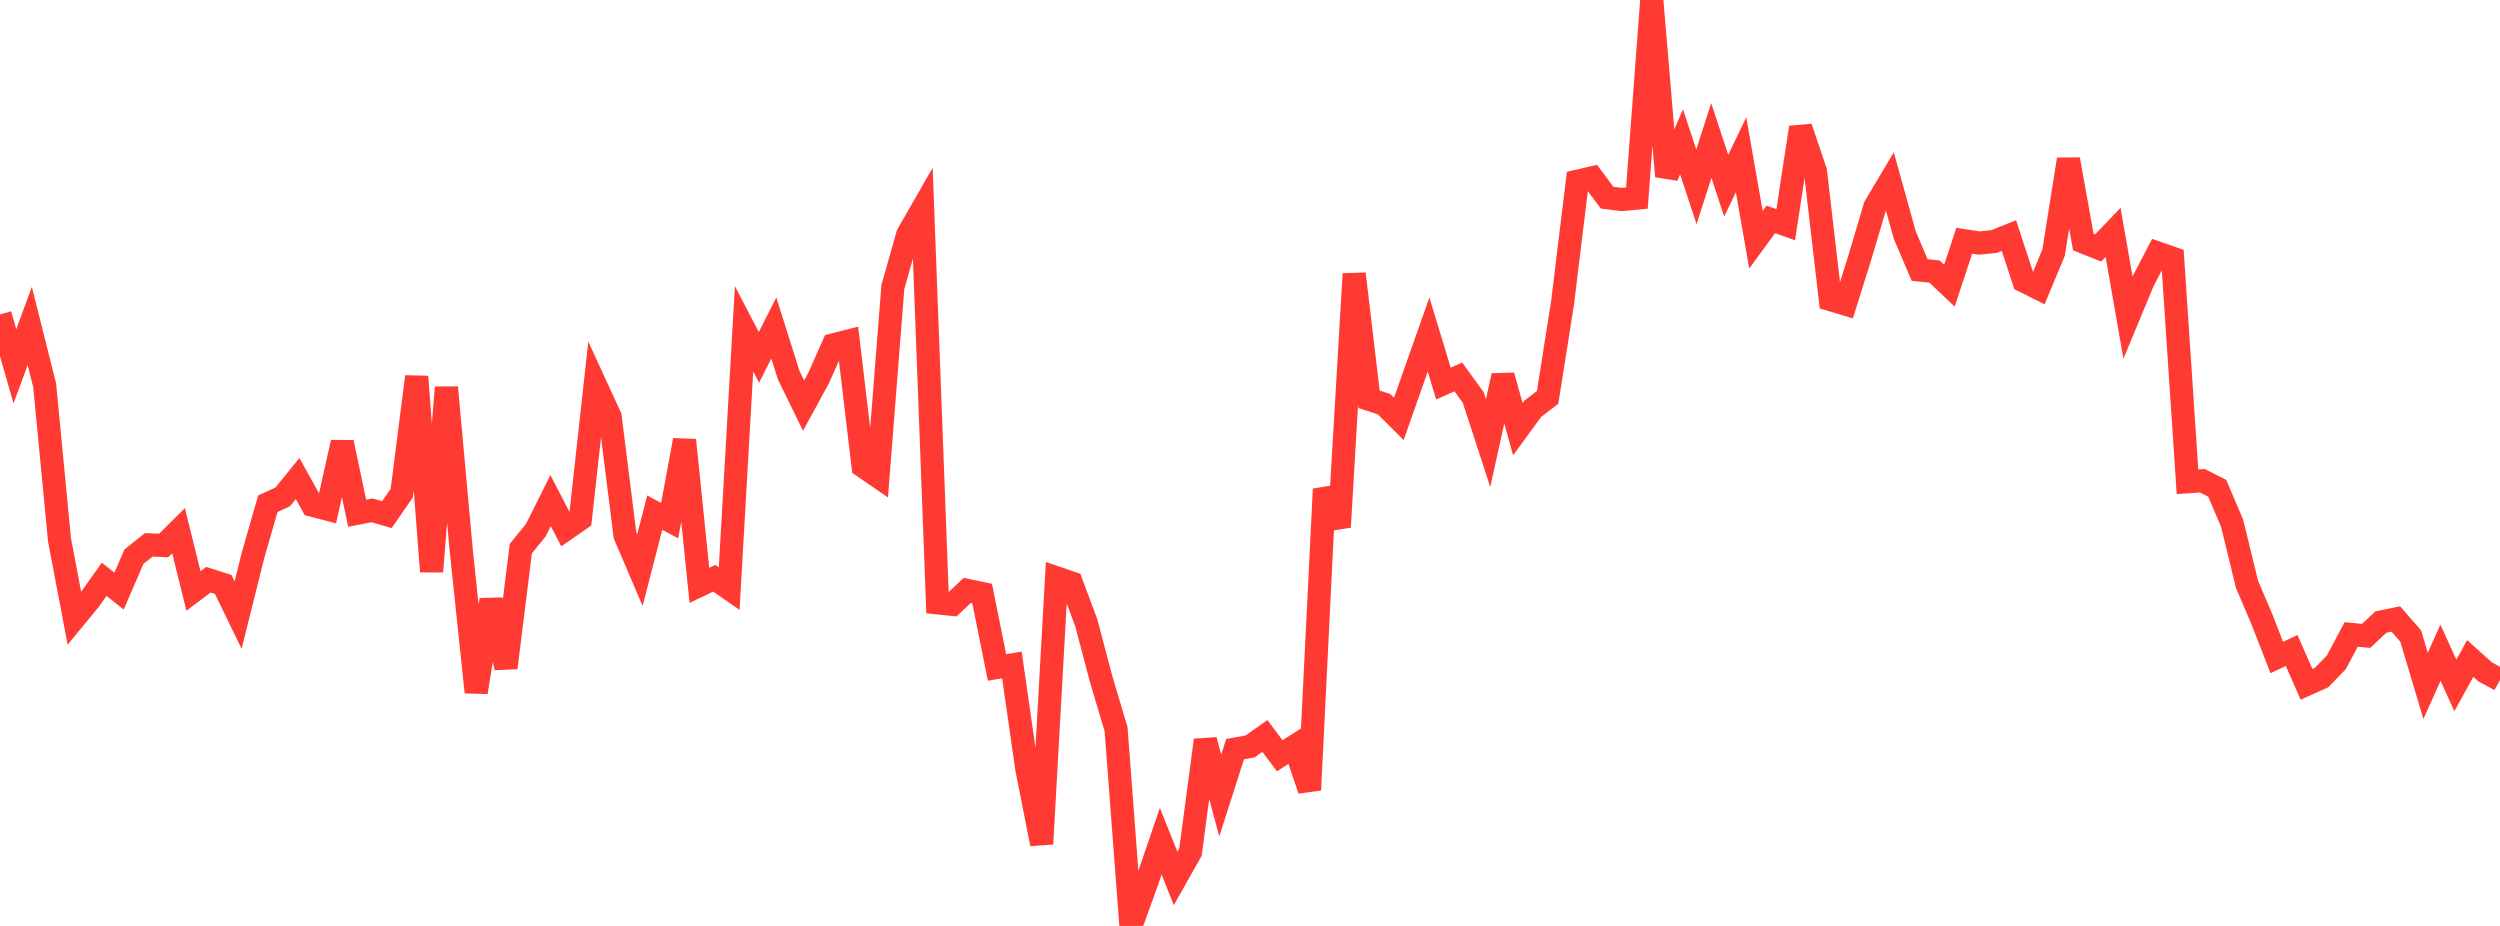 <?xml version="1.0" standalone="no"?>
<!DOCTYPE svg PUBLIC "-//W3C//DTD SVG 1.1//EN" "http://www.w3.org/Graphics/SVG/1.1/DTD/svg11.dtd">

<svg width="135" height="50" viewBox="0 0 135 50" preserveAspectRatio="none" 
  xmlns="http://www.w3.org/2000/svg"
  xmlns:xlink="http://www.w3.org/1999/xlink">


<polyline points="0.0, 16.98 0.804, 19.78 1.607, 17.606 2.411, 20.804 3.214, 29.156 4.018, 33.387 4.821, 32.412 5.625, 31.283 6.429, 31.92 7.232, 30.061 8.036, 29.421 8.839, 29.455 9.643, 28.658 10.446, 31.912 11.25, 31.306 12.054, 31.561 12.857, 33.216 13.661, 29.995 14.464, 27.203 15.268, 26.831 16.071, 25.842 16.875, 27.285 17.679, 27.494 18.482, 23.89 19.286, 27.715 20.089, 27.559 20.893, 27.79 21.696, 26.627 22.5, 20.34 23.304, 30.863 24.107, 20.92 24.911, 29.752 25.714, 37.38 26.518, 32.392 27.321, 36.059 28.125, 29.623 28.929, 28.637 29.732, 27.032 30.536, 28.584 31.339, 28.027 32.143, 20.753 32.946, 22.497 33.75, 28.91 34.554, 30.79 35.357, 27.682 36.161, 28.114 36.964, 23.766 37.768, 31.61 38.571, 31.225 39.375, 31.785 40.179, 17.755 40.982, 19.298 41.786, 17.712 42.589, 20.259 43.393, 21.903 44.196, 20.433 45.0, 18.624 45.804, 18.42 46.607, 25.18 47.411, 25.732 48.214, 15.503 49.018, 12.662 49.821, 11.262 50.625, 32.553 51.429, 32.637 52.232, 31.883 53.036, 32.051 53.839, 36.042 54.643, 35.908 55.446, 41.505 56.25, 45.571 57.054, 31.204 57.857, 31.479 58.661, 33.638 59.464, 36.68 60.268, 39.376 61.071, 50.0 61.875, 47.778 62.679, 45.425 63.482, 47.435 64.286, 46.011 65.089, 39.967 65.893, 42.957 66.696, 40.451 67.5, 40.31 68.304, 39.743 69.107, 40.81 69.911, 40.295 70.714, 42.657 71.518, 26.412 72.321, 28.46 73.125, 14.789 73.929, 21.563 74.732, 21.821 75.536, 22.622 76.339, 20.342 77.143, 18.068 77.946, 20.713 78.75, 20.355 79.554, 21.466 80.357, 23.925 81.161, 20.286 81.964, 23.176 82.768, 22.075 83.571, 21.46 84.375, 16.374 85.179, 9.786 85.982, 9.601 86.786, 10.675 87.589, 10.775 88.393, 10.699 89.196, 0.0 90.0, 9.518 90.804, 7.658 91.607, 10.088 92.411, 7.588 93.214, 10.026 94.018, 8.355 94.821, 12.946 95.625, 11.847 96.429, 12.132 97.232, 6.882 98.036, 9.264 98.839, 16.175 99.643, 16.417 100.446, 13.858 101.25, 11.15 102.054, 9.8 102.857, 12.691 103.661, 14.58 104.464, 14.665 105.268, 15.426 106.071, 13 106.875, 13.124 107.679, 13.042 108.482, 12.721 109.286, 15.174 110.089, 15.575 110.893, 13.643 111.696, 8.606 112.5, 13.069 113.304, 13.388 114.107, 12.548 114.911, 17.15 115.714, 15.216 116.518, 13.666 117.321, 13.944 118.125, 26.015 118.929, 25.96 119.732, 26.368 120.536, 28.26 121.339, 31.557 122.143, 33.439 122.946, 35.503 123.75, 35.128 124.554, 36.955 125.357, 36.594 126.161, 35.768 126.964, 34.261 127.768, 34.338 128.571, 33.59 129.375, 33.425 130.179, 34.347 130.982, 37.038 131.786, 35.246 132.589, 37.013 133.393, 35.556 134.196, 36.281 135.0, 36.715" fill="none" stroke="#ff3a33" stroke-width="1.25"/>

</svg>